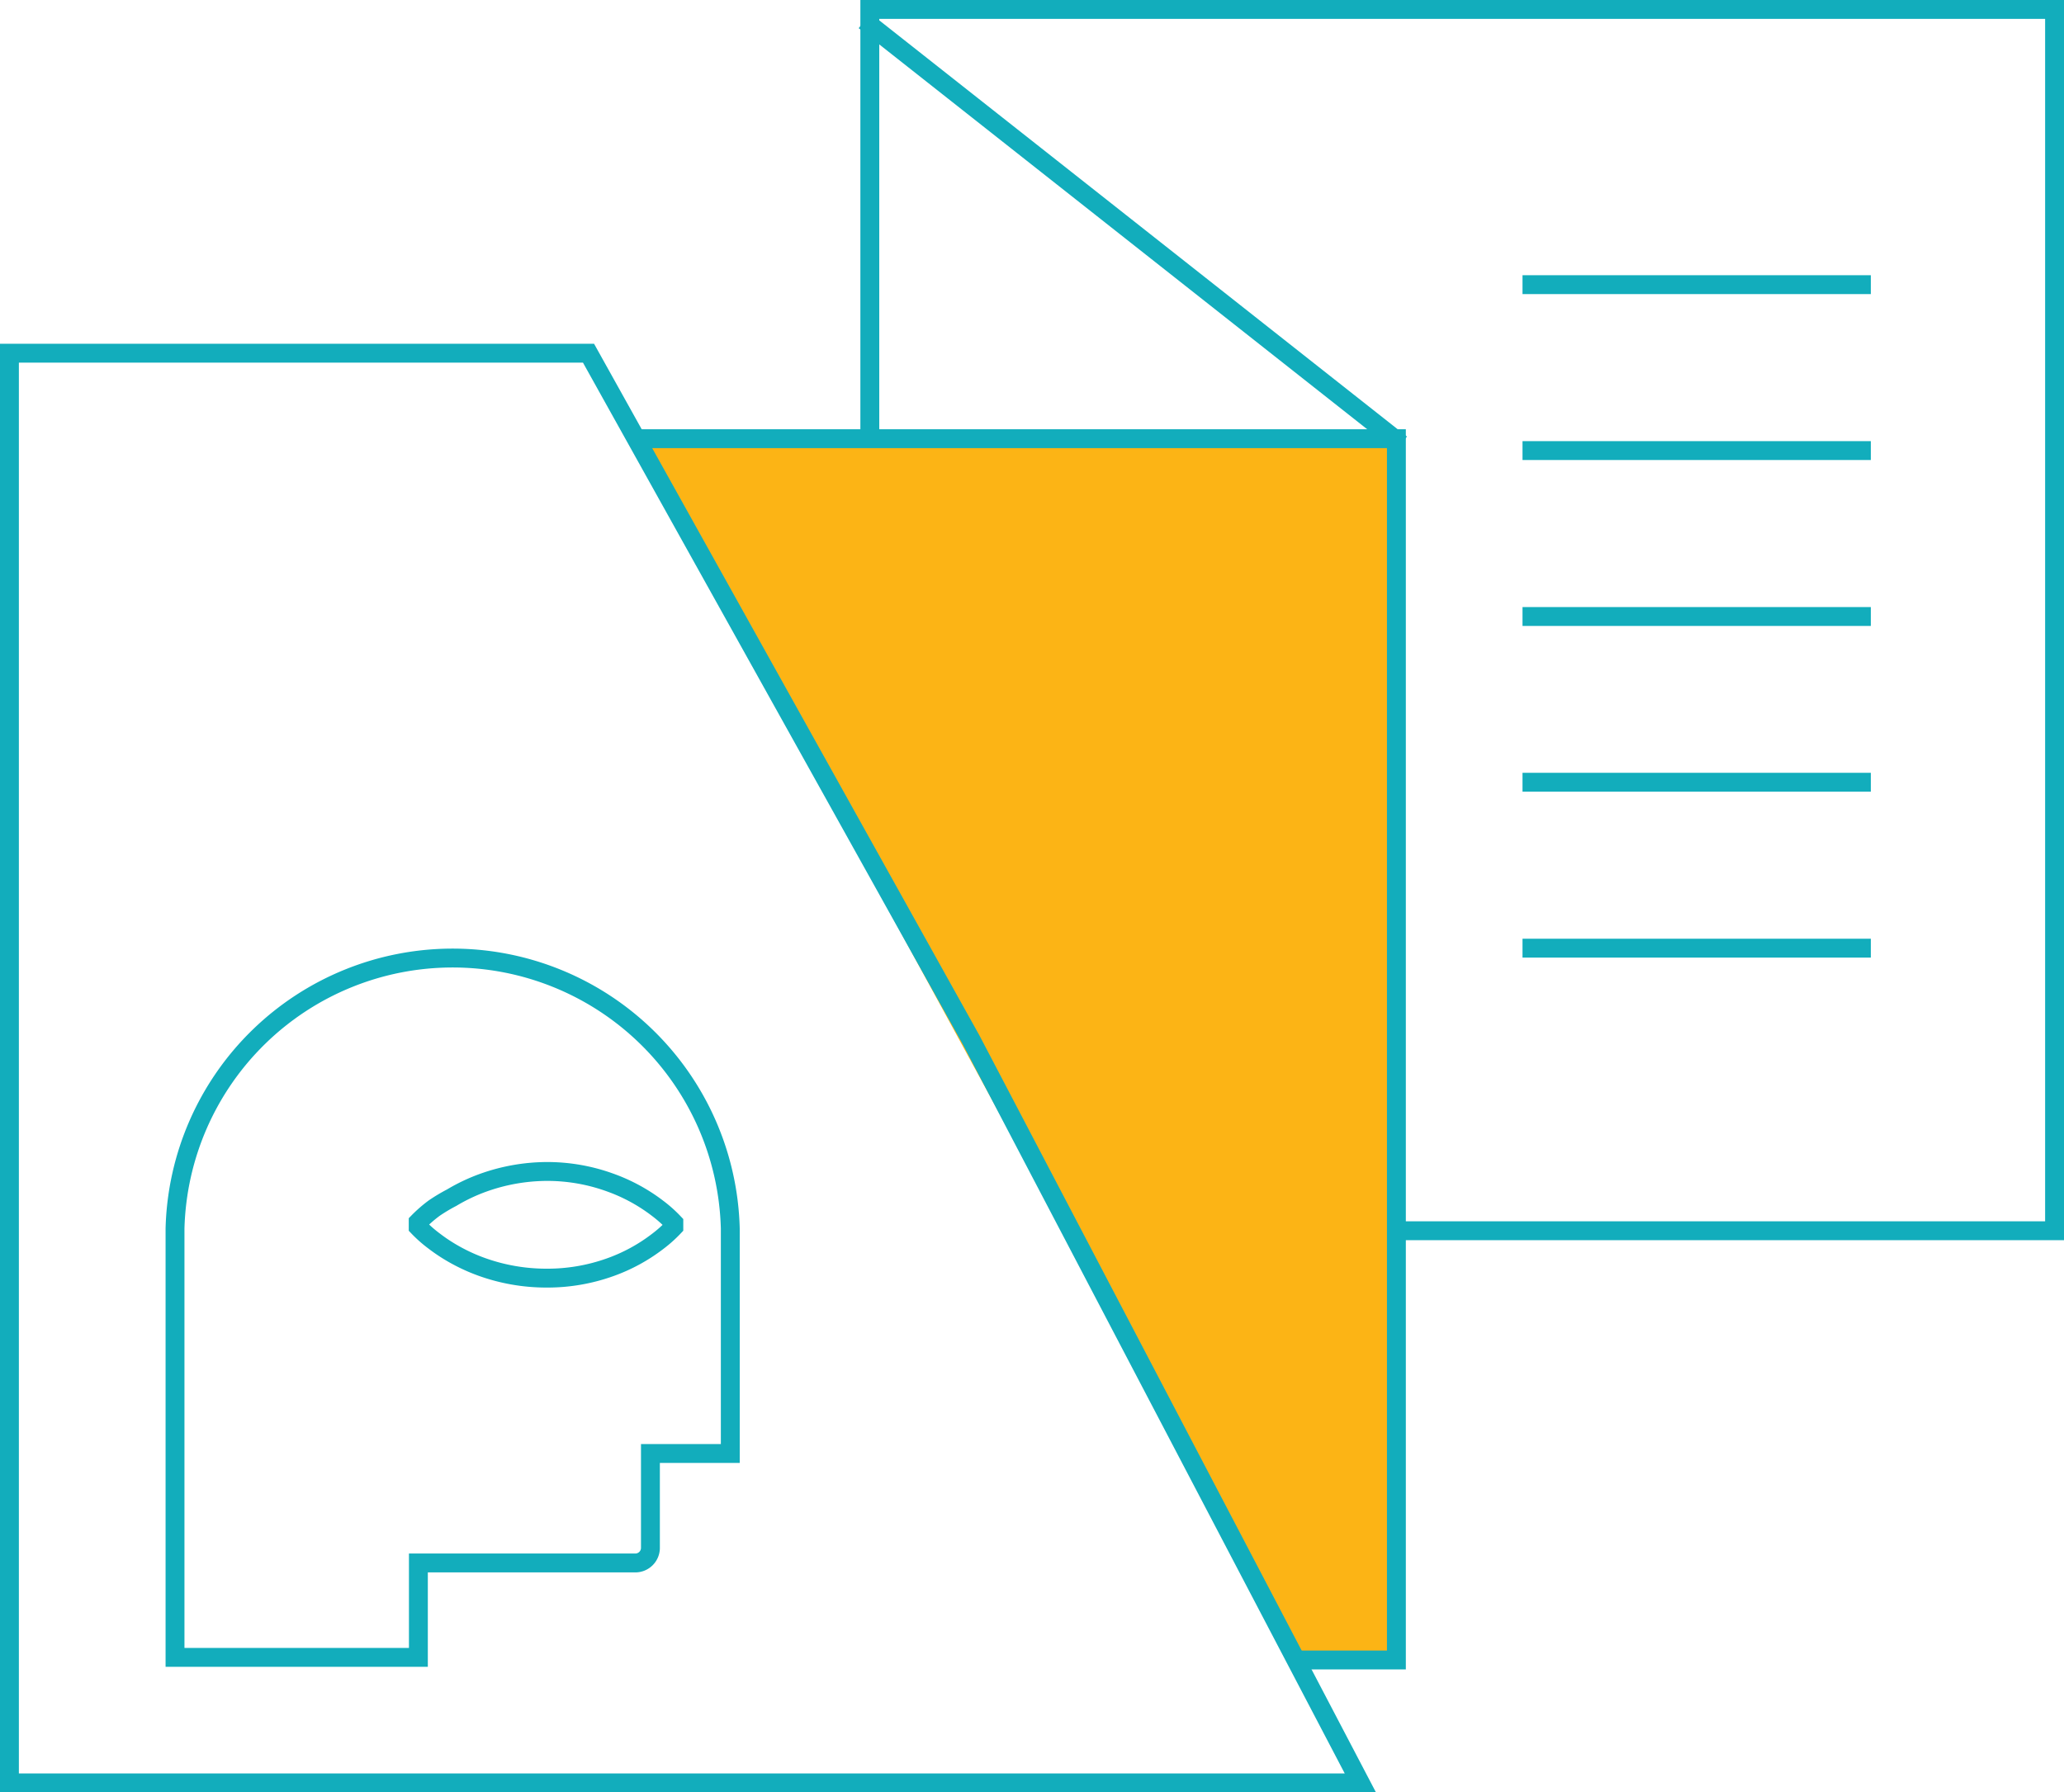 <svg id="Layer_2" data-name="Layer 2" xmlns="http://www.w3.org/2000/svg" viewBox="0 0 109.32 94.95"><defs><style>.cls-1{fill:#fcb415;}.cls-1,.cls-2{stroke:#12adbc;stroke-miterlimit:10;}.cls-2{fill:none;}</style></defs><title>Publisher-Trading-Desk</title><polyline class="cls-1" points="33.46 23.24 73.96 23.24 73.96 87.94 68.71 87.94"/><polyline class="cls-2" points="46.07 23.43 46.07 0.5 108.82 0.5 108.82 65.2 73.61 65.2"/><line class="cls-2" x1="74.21" y1="23.52" x2="45.79" y2="1.1"/><line class="cls-2" x1="80.64" y1="15.08" x2="99.09" y2="15.08"/><line class="cls-2" x1="80.64" y1="23.87" x2="99.09" y2="23.87"/><line class="cls-2" x1="80.64" y1="32.66" x2="99.09" y2="32.66"/><line class="cls-2" x1="80.64" y1="41.44" x2="99.09" y2="41.44"/><line class="cls-2" x1="80.64" y1="50.23" x2="99.09" y2="50.23"/><path class="cls-2" d="M29,62.06a10.09,10.09,0,0,0-3.39.59,9.59,9.59,0,0,0-1.69.8A9.06,9.06,0,0,0,23,64a7,7,0,0,0-.85.74V65a6.75,6.75,0,0,0,.85.75,8.86,8.86,0,0,0,.84.57,9.58,9.58,0,0,0,1.69.8,10.12,10.12,0,0,0,3.39.59,9.85,9.85,0,0,0,3.38-.57,9.2,9.2,0,0,0,2.54-1.38,6.88,6.88,0,0,0,.85-.76v-.22a6.88,6.88,0,0,0-.85-.76,9.26,9.26,0,0,0-2.54-1.38A9.76,9.76,0,0,0,29,62.06Z"/><path class="cls-2" d="M51.43,55.08,31.17,18.71H.5V94.45H72.05ZM38.68,77H34.45v5a.8.8,0,0,1-.8.8H22.16v5H9.27V65.08a14.71,14.71,0,0,1,29.41,0Z"/></svg>